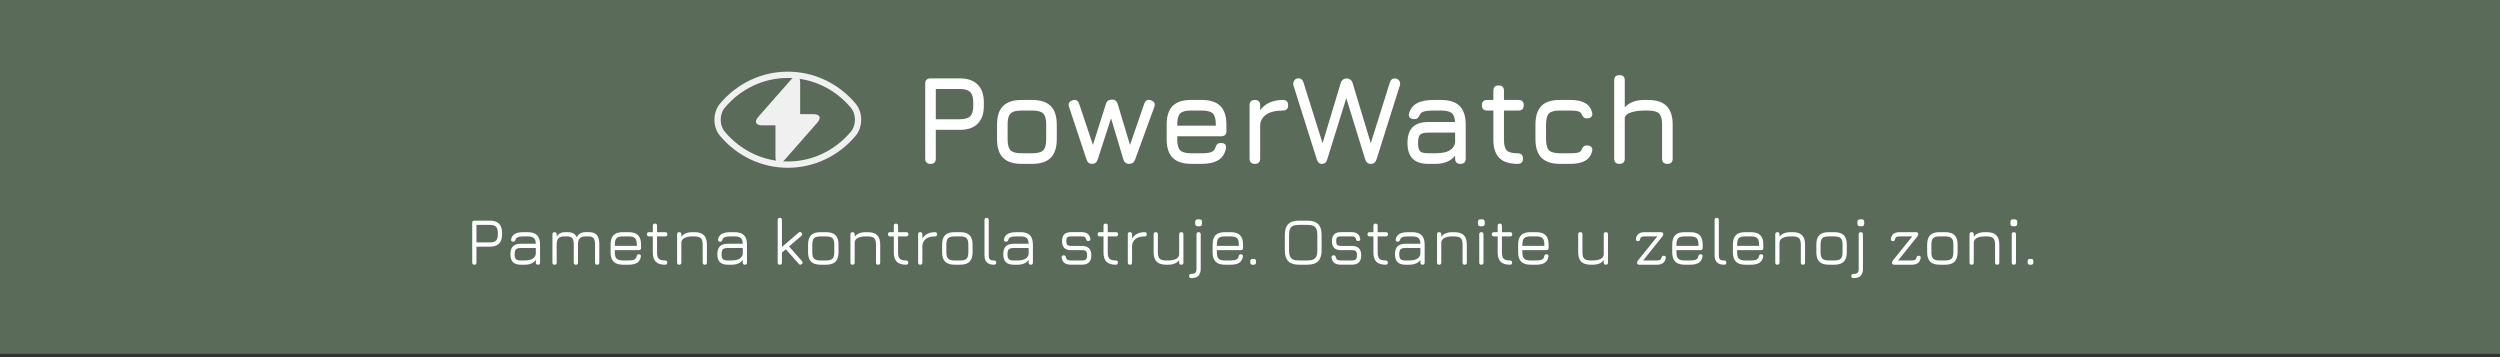 <svg width="595" height="85" viewBox="0 0 595 85" fill="none" xmlns="http://www.w3.org/2000/svg">
<rect x="0" y="0" width="595" height="85" fill="#333333" stroke="none"/>
<rect width="595" height="84.2" fill="#5A6B5A"/>
<path d="M221.461 39C220.621 39 220.201 38.58 220.201 37.74V19.92C220.201 19.08 220.621 18.66 221.461 18.66H228.481C230.311 18.66 231.711 19.15 232.681 20.13C233.661 21.1 234.151 22.5 234.151 24.33V25.23C234.151 27.06 233.661 28.465 232.681 29.445C231.711 30.415 230.311 30.9 228.481 30.9H222.721V37.74C222.721 38.58 222.301 39 221.461 39ZM222.721 28.38H228.481C229.621 28.38 230.431 28.14 230.911 27.66C231.391 27.18 231.631 26.37 231.631 25.23V24.33C231.631 23.2 231.391 22.395 230.911 21.915C230.431 21.425 229.621 21.18 228.481 21.18H222.721V28.38ZM243.174 39C241.184 39 239.704 38.52 238.734 37.56C237.774 36.6 237.294 35.13 237.294 33.15V29.67C237.294 27.66 237.774 26.18 238.734 25.23C239.704 24.27 241.184 23.79 243.174 23.79H245.634C247.634 23.79 249.114 24.27 250.074 25.23C251.034 26.19 251.514 27.67 251.514 29.67V33.12C251.514 35.11 251.034 36.59 250.074 37.56C249.114 38.52 247.634 39 245.634 39H243.174ZM239.814 33.15C239.814 34.44 240.049 35.32 240.519 35.79C240.989 36.25 241.874 36.48 243.174 36.48H245.634C246.944 36.48 247.829 36.245 248.289 35.775C248.759 35.305 248.994 34.42 248.994 33.12V29.67C248.994 28.36 248.759 27.475 248.289 27.015C247.829 26.545 246.944 26.31 245.634 26.31H243.174C242.304 26.31 241.624 26.41 241.134 26.61C240.654 26.8 240.314 27.14 240.114 27.63C239.914 28.11 239.814 28.79 239.814 29.67V33.15ZM259.921 39C259.261 39 258.821 38.66 258.601 37.98L254.431 25.44C254.171 24.68 254.441 24.16 255.241 23.88C256.031 23.61 256.561 23.88 256.831 24.69L260.221 34.785H260.026L263.221 24.69C263.441 24.03 263.921 23.7 264.661 23.7C265.361 23.7 265.811 24.05 266.011 24.75L268.996 34.68H268.876L272.341 24.66C272.631 23.85 273.171 23.59 273.961 23.88C274.751 24.16 275.001 24.7 274.711 25.5L270.151 37.98C269.901 38.66 269.431 39 268.741 39C268.031 39 267.571 38.65 267.361 37.95L264.271 27.63H264.601L261.241 37.98C261.141 38.31 260.976 38.565 260.746 38.745C260.516 38.915 260.241 39 259.921 39ZM280.185 32.43V33.15C280.185 34.44 280.42 35.32 280.89 35.79C281.36 36.25 282.245 36.48 283.545 36.48H286.005C287.025 36.48 287.78 36.385 288.27 36.195C288.76 36.005 289.085 35.67 289.245 35.19C289.355 34.81 289.505 34.52 289.695 34.32C289.895 34.12 290.195 34.02 290.595 34.02C291.015 34.02 291.335 34.13 291.555 34.35C291.775 34.57 291.845 34.89 291.765 35.31C291.545 36.55 290.955 37.475 289.995 38.085C289.035 38.695 287.705 39 286.005 39H283.545C281.555 39 280.075 38.52 279.105 37.56C278.145 36.6 277.665 35.13 277.665 33.15V29.67C277.665 27.64 278.145 26.15 279.105 25.2C280.075 24.24 281.555 23.77 283.545 23.79H286.005C288.005 23.79 289.485 24.27 290.445 25.23C291.405 26.18 291.885 27.66 291.885 29.67V31.17C291.885 32.01 291.465 32.43 290.625 32.43H280.185ZM283.545 26.31C282.245 26.29 281.36 26.515 280.89 26.985C280.42 27.455 280.185 28.35 280.185 29.67V29.91H289.365V29.67C289.365 28.36 289.13 27.475 288.66 27.015C288.2 26.545 287.315 26.31 286.005 26.31H283.545ZM298.658 39C297.818 39 297.398 38.58 297.398 37.74V25.05C297.398 24.21 297.818 23.79 298.658 23.79C299.498 23.79 299.918 24.21 299.918 25.05V26.22C300.508 25.42 301.258 24.815 302.168 24.405C303.088 23.995 304.138 23.79 305.318 23.79C306.158 23.79 306.578 24.21 306.578 25.05C306.578 25.89 306.158 26.31 305.318 26.31C303.588 26.31 302.268 26.63 301.358 27.27C300.448 27.91 299.968 28.755 299.918 29.805V37.74C299.918 38.58 299.498 39 298.658 39ZM314.566 39C314.016 39 313.626 38.64 313.396 37.92L307.846 20.34C307.726 19.96 307.781 19.58 308.011 19.2C308.251 18.82 308.596 18.63 309.046 18.63C309.286 18.63 309.516 18.71 309.736 18.87C309.956 19.02 310.116 19.26 310.216 19.59L315.106 35.16H314.446L319.096 19.74C319.206 19.38 319.391 19.11 319.651 18.93C319.921 18.75 320.196 18.66 320.476 18.66C320.776 18.66 321.066 18.75 321.346 18.93C321.626 19.11 321.816 19.38 321.916 19.74L326.566 35.16H325.906L330.796 19.59C330.906 19.26 331.061 19.025 331.261 18.885C331.471 18.735 331.696 18.66 331.936 18.66C332.376 18.66 332.726 18.83 332.986 19.17C333.246 19.51 333.306 19.9 333.166 20.34L327.616 37.92C327.376 38.64 326.936 39 326.296 39H326.236C325.566 39 325.126 38.64 324.916 37.92L320.086 22.29H320.746L315.886 37.92C315.786 38.28 315.636 38.55 315.436 38.73C315.246 38.91 314.956 39 314.566 39ZM339.959 39C338.279 39 337.029 38.59 336.209 37.77C335.389 36.95 334.979 35.7 334.979 34.02C334.979 32.34 335.384 31.09 336.194 30.27C337.014 29.45 338.269 29.04 339.959 29.04H346.304C346.244 27.99 345.969 27.275 345.479 26.895C344.989 26.505 344.149 26.31 342.959 26.31H341.219C340.219 26.31 339.474 26.38 338.984 26.52C338.494 26.65 338.149 26.89 337.949 27.24C337.769 27.66 337.584 27.95 337.394 28.11C337.204 28.27 336.919 28.35 336.539 28.35C336.119 28.35 335.789 28.235 335.549 28.005C335.309 27.765 335.239 27.45 335.339 27.06C335.639 25.93 336.264 25.105 337.214 24.585C338.174 24.055 339.509 23.79 341.219 23.79H342.959C344.959 23.79 346.439 24.27 347.399 25.23C348.359 26.19 348.839 27.67 348.839 29.67V37.74C348.839 38.58 348.419 39 347.579 39C346.739 39 346.319 38.58 346.319 37.74V37.065C345.249 38.355 343.689 39 341.639 39H339.959ZM339.959 36.48H341.639C342.379 36.48 343.074 36.415 343.724 36.285C344.374 36.145 344.929 35.895 345.389 35.535C345.859 35.175 346.169 34.66 346.319 33.99V31.56H339.959C338.969 31.56 338.309 31.725 337.979 32.055C337.659 32.385 337.499 33.04 337.499 34.02C337.499 35.01 337.659 35.67 337.979 36C338.309 36.32 338.969 36.48 339.959 36.48ZM361.211 39C359.231 39 357.771 38.53 356.831 37.59C355.891 36.65 355.421 35.2 355.421 33.24V26.31H353.951C353.111 26.31 352.691 25.89 352.691 25.05C352.691 24.21 353.111 23.79 353.951 23.79H355.421V21.6C355.421 20.76 355.841 20.34 356.681 20.34C357.521 20.34 357.941 20.76 357.941 21.6V23.79H361.391C362.231 23.79 362.651 24.21 362.651 25.05C362.651 25.89 362.231 26.31 361.391 26.31H357.941V33.24C357.941 34.51 358.171 35.37 358.631 35.82C359.091 36.26 359.951 36.48 361.211 36.48C361.601 36.48 361.906 36.58 362.126 36.78C362.356 36.98 362.471 37.3 362.471 37.74C362.471 38.58 362.051 39 361.211 39ZM371.318 39C369.328 39 367.848 38.52 366.878 37.56C365.918 36.59 365.438 35.11 365.438 33.12V29.64C365.438 27.64 365.913 26.16 366.863 25.2C367.823 24.24 369.308 23.77 371.318 23.79H373.778C375.268 23.79 376.438 24.04 377.288 24.54C378.148 25.04 378.698 25.81 378.938 26.85C379.028 27.27 378.953 27.595 378.713 27.825C378.483 28.055 378.148 28.17 377.708 28.17C377.318 28.17 377.033 28.07 376.853 27.87C376.673 27.67 376.508 27.39 376.358 27.03C376.208 26.76 375.933 26.575 375.533 26.475C375.133 26.365 374.548 26.31 373.778 26.31H371.318C370.028 26.29 369.143 26.515 368.663 26.985C368.193 27.445 367.958 28.33 367.958 29.64V33.12C367.958 34.42 368.193 35.305 368.663 35.775C369.143 36.245 370.028 36.48 371.318 36.48H373.778C374.548 36.48 375.133 36.43 375.533 36.33C375.933 36.22 376.208 36.03 376.358 35.76C376.508 35.38 376.673 35.095 376.853 34.905C377.043 34.715 377.338 34.62 377.738 34.62C378.158 34.62 378.483 34.735 378.713 34.965C378.953 35.195 379.028 35.52 378.938 35.94C378.698 36.97 378.148 37.74 377.288 38.25C376.438 38.75 375.268 39 373.778 39H371.318ZM385.436 39C384.596 39 384.176 38.58 384.176 37.74V19.14C384.176 18.3 384.596 17.88 385.436 17.88C386.276 17.88 386.696 18.3 386.696 19.14V25.545C387.756 24.375 389.316 23.79 391.376 23.79H392.216C394.216 23.79 395.696 24.27 396.656 25.23C397.616 26.19 398.096 27.67 398.096 29.67V37.74C398.096 38.58 397.676 39 396.836 39C395.996 39 395.576 38.58 395.576 37.74V29.67C395.576 28.36 395.336 27.475 394.856 27.015C394.386 26.545 393.506 26.31 392.216 26.31H391.376C390.176 26.31 389.131 26.45 388.241 26.73C387.351 27 386.836 27.43 386.696 28.02V37.74C386.696 38.58 386.276 39 385.436 39Z" fill="white"/>
<path d="M187.5 39.182C193.53 39.182 199.151 36.495 203.063 31.845C204.6 30.024 204.6 26.963 203.063 25.142C199.151 20.492 193.53 17.805 187.5 17.805C181.47 17.805 175.849 20.492 171.937 25.142C170.4 26.963 170.4 30.024 171.937 31.845C175.849 36.495 181.47 39.182 187.5 39.182Z" stroke="#F0F0F0" stroke-width="1.5" stroke-linecap="round" stroke-linejoin="round"/>
<path d="M193.656 27.167H190.437V19.667C190.437 17.917 189.49 17.562 188.333 18.875L187.5 19.823L180.448 27.844C179.479 28.938 179.885 29.833 181.344 29.833H184.562V37.333C184.562 39.083 185.51 39.438 186.667 38.125L187.5 37.177L194.552 29.156C195.521 28.062 195.115 27.167 193.656 27.167Z" fill="#F0F0F0"/>
<path d="M112.892 63C112.556 63 112.388 62.832 112.388 62.496V53.016C112.388 52.68 112.556 52.512 112.892 52.512H116.636C117.569 52.512 118.279 52.755 118.764 53.24C119.249 53.725 119.492 54.435 119.492 55.368V55.848C119.492 56.776 119.249 57.485 118.764 57.976C118.279 58.461 117.569 58.704 116.636 58.704H113.396V62.496C113.396 62.832 113.228 63 112.892 63ZM113.396 57.696H116.636C117.292 57.696 117.764 57.552 118.052 57.264C118.34 56.971 118.484 56.499 118.484 55.848V55.368C118.484 54.717 118.34 54.248 118.052 53.96C117.764 53.667 117.292 53.52 116.636 53.52H113.396V57.696ZM123.966 63C123.118 63 122.491 62.797 122.086 62.392C121.681 61.987 121.478 61.36 121.478 60.512C121.478 59.659 121.681 59.029 122.086 58.624C122.491 58.219 123.118 58.016 123.966 58.016H127.526C127.505 57.36 127.347 56.904 127.054 56.648C126.766 56.392 126.27 56.264 125.566 56.264H124.638C124.009 56.264 123.545 56.325 123.246 56.448C122.953 56.565 122.763 56.771 122.678 57.064C122.625 57.224 122.558 57.341 122.478 57.416C122.403 57.485 122.289 57.52 122.134 57.52C121.969 57.52 121.838 57.475 121.742 57.384C121.651 57.288 121.619 57.16 121.646 57C121.747 56.392 122.043 55.949 122.534 55.672C123.025 55.395 123.726 55.256 124.638 55.256H125.566C126.59 55.256 127.339 55.496 127.814 55.976C128.294 56.451 128.534 57.2 128.534 58.224V62.496C128.534 62.832 128.366 63 128.03 63C127.694 63 127.526 62.832 127.526 62.496V61.84C126.998 62.613 126.11 63 124.862 63H123.966ZM123.966 61.992H124.862C125.342 61.992 125.769 61.941 126.142 61.84C126.521 61.739 126.83 61.571 127.07 61.336C127.315 61.101 127.467 60.784 127.526 60.384V59.024H123.966C123.395 59.024 123.006 59.128 122.798 59.336C122.59 59.544 122.486 59.936 122.486 60.512C122.486 61.083 122.59 61.472 122.798 61.68C123.006 61.888 123.395 61.992 123.966 61.992ZM140.09 55.248C141.002 55.248 141.652 55.472 142.042 55.92C142.436 56.368 142.634 57.112 142.634 58.152V62.504C142.634 62.84 142.466 63.008 142.13 63.008C141.794 63.008 141.626 62.84 141.626 62.504V58.152C141.626 57.48 141.506 56.997 141.266 56.704C141.031 56.405 140.639 56.256 140.09 56.256H139.426C138.759 56.256 138.282 56.405 137.994 56.704C137.706 56.997 137.562 57.48 137.562 58.152V62.504C137.562 62.84 137.394 63.008 137.058 63.008C136.722 63.008 136.554 62.84 136.554 62.504V58.152C136.554 57.48 136.434 56.997 136.194 56.704C135.959 56.405 135.567 56.256 135.018 56.256H134.354C133.687 56.256 133.21 56.405 132.922 56.704C132.634 56.997 132.49 57.48 132.49 58.152V62.504C132.49 62.84 132.322 63.008 131.986 63.008C131.65 63.008 131.482 62.84 131.482 62.504V55.76C131.482 55.424 131.65 55.256 131.986 55.256C132.322 55.256 132.49 55.424 132.49 55.76V56.296C132.74 55.923 133.028 55.656 133.354 55.496C133.684 55.331 134.092 55.248 134.578 55.248H135.018C135.61 55.248 136.082 55.344 136.434 55.536C136.791 55.723 137.068 56.032 137.266 56.464C137.511 56.027 137.802 55.715 138.138 55.528C138.474 55.341 138.903 55.248 139.426 55.248H140.09ZM146.327 59.528V60.048C146.327 60.779 146.468 61.285 146.751 61.568C147.039 61.851 147.551 61.992 148.287 61.992H149.599C150.234 61.992 150.695 61.917 150.983 61.768C151.276 61.619 151.455 61.36 151.519 60.992C151.556 60.832 151.615 60.712 151.695 60.632C151.775 60.552 151.895 60.512 152.055 60.512C152.22 60.512 152.346 60.557 152.431 60.648C152.522 60.733 152.554 60.861 152.527 61.032C152.442 61.699 152.156 62.195 151.671 62.52C151.191 62.84 150.5 63 149.599 63H148.287C147.268 63 146.519 62.76 146.039 62.28C145.559 61.8 145.319 61.056 145.319 60.048V58.224C145.319 57.189 145.559 56.435 146.039 55.96C146.519 55.48 147.268 55.245 148.287 55.256H149.599C150.623 55.256 151.372 55.496 151.847 55.976C152.327 56.451 152.567 57.2 152.567 58.224V59.024C152.567 59.36 152.399 59.528 152.063 59.528H146.327ZM148.287 56.264C147.551 56.253 147.039 56.389 146.751 56.672C146.468 56.955 146.327 57.472 146.327 58.224V58.52H151.559V58.224C151.559 57.483 151.418 56.971 151.135 56.688C150.852 56.405 150.34 56.264 149.599 56.264H148.287ZM158.291 63C157.283 63 156.544 62.765 156.075 62.296C155.606 61.827 155.371 61.093 155.371 60.096V56.264H154.475C154.139 56.264 153.971 56.096 153.971 55.76C153.971 55.424 154.139 55.256 154.475 55.256H155.371V53.72C155.371 53.384 155.539 53.216 155.875 53.216C156.211 53.216 156.379 53.384 156.379 53.72V55.256H158.331C158.667 55.256 158.835 55.424 158.835 55.76C158.835 56.096 158.667 56.264 158.331 56.264H156.379V60.096C156.379 60.816 156.518 61.312 156.795 61.584C157.072 61.856 157.571 61.992 158.291 61.992C158.467 61.992 158.595 62.035 158.675 62.12C158.76 62.2 158.803 62.325 158.803 62.496C158.803 62.832 158.632 63 158.291 63ZM161.658 63C161.322 63 161.154 62.832 161.154 62.496V55.76C161.154 55.424 161.322 55.256 161.658 55.256C161.994 55.256 162.162 55.424 162.162 55.76V56.352C162.69 55.621 163.578 55.256 164.826 55.256H165.274C166.298 55.256 167.047 55.496 167.522 55.976C168.002 56.451 168.242 57.2 168.242 58.224V62.496C168.242 62.832 168.074 63 167.738 63C167.402 63 167.234 62.832 167.234 62.496V58.224C167.234 57.483 167.09 56.971 166.802 56.688C166.519 56.405 166.01 56.264 165.274 56.264H164.826C164.063 56.264 163.444 56.376 162.97 56.6C162.495 56.824 162.226 57.173 162.162 57.648V62.496C162.162 62.832 161.994 63 161.658 63ZM173.216 63C172.368 63 171.741 62.797 171.336 62.392C170.931 61.987 170.728 61.36 170.728 60.512C170.728 59.659 170.931 59.029 171.336 58.624C171.741 58.219 172.368 58.016 173.216 58.016H176.776C176.755 57.36 176.597 56.904 176.304 56.648C176.016 56.392 175.52 56.264 174.816 56.264H173.888C173.259 56.264 172.795 56.325 172.496 56.448C172.203 56.565 172.013 56.771 171.928 57.064C171.875 57.224 171.808 57.341 171.728 57.416C171.653 57.485 171.539 57.52 171.384 57.52C171.219 57.52 171.088 57.475 170.992 57.384C170.901 57.288 170.869 57.16 170.896 57C170.997 56.392 171.293 55.949 171.784 55.672C172.275 55.395 172.976 55.256 173.888 55.256H174.816C175.84 55.256 176.589 55.496 177.064 55.976C177.544 56.451 177.784 57.2 177.784 58.224V62.496C177.784 62.832 177.616 63 177.28 63C176.944 63 176.776 62.832 176.776 62.496V61.84C176.248 62.613 175.36 63 174.112 63H173.216ZM173.216 61.992H174.112C174.592 61.992 175.019 61.941 175.392 61.84C175.771 61.739 176.08 61.571 176.32 61.336C176.565 61.101 176.717 60.784 176.776 60.384V59.024H173.216C172.645 59.024 172.256 59.128 172.048 59.336C171.84 59.544 171.736 59.936 171.736 60.512C171.736 61.083 171.84 61.472 172.048 61.68C172.256 61.888 172.645 61.992 173.216 61.992ZM185.595 63C185.259 63 185.091 62.832 185.091 62.496V52.352C185.091 52.016 185.259 51.848 185.595 51.848C185.931 51.848 186.099 52.016 186.099 52.352V58.784L190.075 55.368C190.326 55.149 190.56 55.165 190.779 55.416C191.003 55.667 190.987 55.904 190.731 56.128L187.795 58.656L190.859 62.136C191.083 62.392 191.07 62.629 190.819 62.848C190.568 63.067 190.331 63.051 190.107 62.8L187.027 59.32L186.099 60.112V62.496C186.099 62.832 185.931 63 185.595 63ZM195.287 63C194.268 63 193.519 62.76 193.039 62.28C192.559 61.8 192.319 61.056 192.319 60.048V58.224C192.319 57.195 192.559 56.443 193.039 55.968C193.519 55.488 194.268 55.251 195.287 55.256H196.599C197.623 55.256 198.372 55.496 198.847 55.976C199.327 56.451 199.567 57.2 199.567 58.224V60.032C199.567 61.051 199.327 61.8 198.847 62.28C198.372 62.76 197.623 63 196.599 63H195.287ZM193.327 60.048C193.327 60.779 193.468 61.285 193.751 61.568C194.039 61.851 194.551 61.992 195.287 61.992H196.599C197.34 61.992 197.852 61.851 198.135 61.568C198.418 61.28 198.559 60.768 198.559 60.032V58.224C198.559 57.483 198.418 56.971 198.135 56.688C197.852 56.405 197.34 56.264 196.599 56.264H195.287C194.796 56.259 194.407 56.317 194.119 56.44C193.836 56.557 193.634 56.76 193.511 57.048C193.388 57.331 193.327 57.723 193.327 58.224V60.048ZM202.908 63C202.572 63 202.404 62.832 202.404 62.496V55.76C202.404 55.424 202.572 55.256 202.908 55.256C203.244 55.256 203.412 55.424 203.412 55.76V56.352C203.94 55.621 204.828 55.256 206.076 55.256H206.524C207.548 55.256 208.297 55.496 208.772 55.976C209.252 56.451 209.492 57.2 209.492 58.224V62.496C209.492 62.832 209.324 63 208.988 63C208.652 63 208.484 62.832 208.484 62.496V58.224C208.484 57.483 208.34 56.971 208.052 56.688C207.769 56.405 207.26 56.264 206.524 56.264H206.076C205.313 56.264 204.694 56.376 204.22 56.6C203.745 56.824 203.476 57.173 203.412 57.648V62.496C203.412 62.832 203.244 63 202.908 63ZM215.65 63C214.642 63 213.904 62.765 213.434 62.296C212.965 61.827 212.73 61.093 212.73 60.096V56.264H211.834C211.498 56.264 211.33 56.096 211.33 55.76C211.33 55.424 211.498 55.256 211.834 55.256H212.73V53.72C212.73 53.384 212.898 53.216 213.234 53.216C213.57 53.216 213.738 53.384 213.738 53.72V55.256H215.69C216.026 55.256 216.194 55.424 216.194 55.76C216.194 56.096 216.026 56.264 215.69 56.264H213.738V60.096C213.738 60.816 213.877 61.312 214.154 61.584C214.432 61.856 214.93 61.992 215.65 61.992C215.826 61.992 215.954 62.035 216.034 62.12C216.12 62.2 216.162 62.325 216.162 62.496C216.162 62.832 215.992 63 215.65 63ZM219.017 63C218.681 63 218.513 62.832 218.513 62.496V55.76C218.513 55.424 218.681 55.256 219.017 55.256C219.353 55.256 219.521 55.424 219.521 55.76V56.784C219.814 56.288 220.217 55.909 220.729 55.648C221.241 55.387 221.841 55.256 222.529 55.256C222.865 55.256 223.033 55.424 223.033 55.76C223.033 56.096 222.865 56.264 222.529 56.264C221.59 56.264 220.865 56.464 220.353 56.864C219.846 57.264 219.569 57.821 219.521 58.536V62.496C219.521 62.832 219.353 63 219.017 63ZM227.193 63C226.175 63 225.425 62.76 224.945 62.28C224.465 61.8 224.225 61.056 224.225 60.048V58.224C224.225 57.195 224.465 56.443 224.945 55.968C225.425 55.488 226.175 55.251 227.193 55.256H228.505C229.529 55.256 230.279 55.496 230.753 55.976C231.233 56.451 231.473 57.2 231.473 58.224V60.032C231.473 61.051 231.233 61.8 230.753 62.28C230.279 62.76 229.529 63 228.505 63H227.193ZM225.233 60.048C225.233 60.779 225.375 61.285 225.657 61.568C225.945 61.851 226.457 61.992 227.193 61.992H228.505C229.247 61.992 229.759 61.851 230.041 61.568C230.324 61.28 230.465 60.768 230.465 60.032V58.224C230.465 57.483 230.324 56.971 230.041 56.688C229.759 56.405 229.247 56.264 228.505 56.264H227.193C226.703 56.259 226.313 56.317 226.025 56.44C225.743 56.557 225.54 56.76 225.417 57.048C225.295 57.331 225.233 57.723 225.233 58.224V60.048ZM236.582 63C235.808 63 235.235 62.816 234.862 62.448C234.494 62.075 234.31 61.504 234.31 60.736V52.352C234.31 52.016 234.478 51.848 234.814 51.848C235.15 51.848 235.318 52.016 235.318 52.352V60.736C235.318 61.221 235.406 61.552 235.582 61.728C235.758 61.904 236.088 61.992 236.574 61.992C236.92 61.992 237.094 62.16 237.094 62.496C237.104 62.832 236.934 63 236.582 63ZM241.263 63C240.415 63 239.788 62.797 239.383 62.392C238.977 61.987 238.775 61.36 238.775 60.512C238.775 59.659 238.977 59.029 239.383 58.624C239.788 58.219 240.415 58.016 241.263 58.016H244.823C244.801 57.36 244.644 56.904 244.351 56.648C244.063 56.392 243.567 56.264 242.863 56.264H241.935C241.305 56.264 240.841 56.325 240.543 56.448C240.249 56.565 240.06 56.771 239.975 57.064C239.921 57.224 239.855 57.341 239.775 57.416C239.7 57.485 239.585 57.52 239.431 57.52C239.265 57.52 239.135 57.475 239.039 57.384C238.948 57.288 238.916 57.16 238.943 57C239.044 56.392 239.34 55.949 239.831 55.672C240.321 55.395 241.023 55.256 241.935 55.256H242.863C243.887 55.256 244.636 55.496 245.111 55.976C245.591 56.451 245.831 57.2 245.831 58.224V62.496C245.831 62.832 245.663 63 245.327 63C244.991 63 244.823 62.832 244.823 62.496V61.84C244.295 62.613 243.407 63 242.159 63H241.263ZM241.263 61.992H242.159C242.639 61.992 243.065 61.941 243.439 61.84C243.817 61.739 244.127 61.571 244.367 61.336C244.612 61.101 244.764 60.784 244.823 60.384V59.024H241.263C240.692 59.024 240.303 59.128 240.095 59.336C239.887 59.544 239.783 59.936 239.783 60.512C239.783 61.083 239.887 61.472 240.095 61.68C240.303 61.888 240.692 61.992 241.263 61.992ZM254.874 62.992C254.213 62.992 253.701 62.853 253.338 62.576C252.975 62.293 252.751 61.867 252.666 61.296C252.645 61.125 252.679 60.995 252.77 60.904C252.866 60.808 252.997 60.76 253.162 60.76C253.327 60.76 253.447 60.803 253.522 60.888C253.602 60.968 253.658 61.091 253.69 61.256C253.743 61.528 253.861 61.717 254.042 61.824C254.223 61.931 254.501 61.984 254.874 61.984H257.498C257.973 61.984 258.295 61.899 258.466 61.728C258.637 61.557 258.722 61.235 258.722 60.76C258.722 60.285 258.637 59.963 258.466 59.792C258.295 59.621 257.973 59.536 257.498 59.536H254.914C254.194 59.536 253.655 59.36 253.298 59.008C252.946 58.656 252.77 58.12 252.77 57.4C252.77 56.664 252.946 56.123 253.298 55.776C253.65 55.424 254.189 55.248 254.914 55.248H257.418C258.645 55.248 259.338 55.779 259.498 56.84C259.53 57.005 259.498 57.136 259.402 57.232C259.311 57.323 259.181 57.368 259.01 57.368C258.85 57.368 258.73 57.328 258.65 57.248C258.575 57.163 258.519 57.043 258.482 56.888C258.434 56.648 258.33 56.483 258.17 56.392C258.01 56.301 257.759 56.256 257.418 56.256H254.914C254.471 56.256 254.17 56.333 254.01 56.488C253.855 56.643 253.778 56.947 253.778 57.4C253.778 57.832 253.858 58.128 254.018 58.288C254.178 58.448 254.477 58.528 254.914 58.528H257.498C258.255 58.528 258.815 58.712 259.178 59.08C259.546 59.443 259.73 60.003 259.73 60.76C259.73 61.517 259.546 62.08 259.178 62.448C258.815 62.811 258.255 62.992 257.498 62.992H254.874ZM265.557 63C264.549 63 263.81 62.765 263.341 62.296C262.871 61.827 262.637 61.093 262.637 60.096V56.264H261.741C261.405 56.264 261.237 56.096 261.237 55.76C261.237 55.424 261.405 55.256 261.741 55.256H262.637V53.72C262.637 53.384 262.805 53.216 263.141 53.216C263.477 53.216 263.645 53.384 263.645 53.72V55.256H265.597C265.933 55.256 266.101 55.424 266.101 55.76C266.101 56.096 265.933 56.264 265.597 56.264H263.645V60.096C263.645 60.816 263.783 61.312 264.061 61.584C264.338 61.856 264.837 61.992 265.557 61.992C265.733 61.992 265.861 62.035 265.941 62.12C266.026 62.2 266.069 62.325 266.069 62.496C266.069 62.832 265.898 63 265.557 63ZM268.923 63C268.587 63 268.419 62.832 268.419 62.496V55.76C268.419 55.424 268.587 55.256 268.923 55.256C269.259 55.256 269.427 55.424 269.427 55.76V56.784C269.721 56.288 270.123 55.909 270.635 55.648C271.147 55.387 271.747 55.256 272.435 55.256C272.771 55.256 272.939 55.424 272.939 55.76C272.939 56.096 272.771 56.264 272.435 56.264C271.497 56.264 270.771 56.464 270.259 56.864C269.753 57.264 269.475 57.821 269.427 58.536V62.496C269.427 62.832 269.259 63 268.923 63ZM281.148 55.256C281.484 55.256 281.652 55.424 281.652 55.76V62.496C281.652 62.832 281.484 63 281.148 63C280.812 63 280.644 62.832 280.644 62.496V61.896C280.121 62.632 279.233 63 277.98 63H277.532C276.513 63 275.764 62.76 275.284 62.28C274.804 61.8 274.564 61.051 274.564 60.032V55.76C274.564 55.424 274.732 55.256 275.068 55.256C275.404 55.256 275.572 55.424 275.572 55.76V60.032C275.572 60.768 275.713 61.28 275.996 61.568C276.284 61.851 276.796 61.992 277.532 61.992H277.98C278.743 61.992 279.361 61.88 279.836 61.656C280.316 61.427 280.585 61.077 280.644 60.608V55.76C280.644 55.424 280.812 55.256 281.148 55.256ZM285.083 53.848C284.667 53.848 284.459 53.637 284.459 53.216V52.816C284.459 52.405 284.667 52.2 285.083 52.2H285.475C285.875 52.2 286.075 52.405 286.075 52.816V53.216C286.075 53.637 285.875 53.848 285.475 53.848H285.083ZM283.507 66.2C283.347 66.2 283.222 66.155 283.131 66.064C283.04 65.979 282.995 65.856 282.995 65.696C282.995 65.531 283.043 65.405 283.139 65.32C283.23 65.235 283.352 65.192 283.507 65.192C283.992 65.192 284.323 65.101 284.499 64.92C284.675 64.744 284.763 64.416 284.763 63.936V55.76C284.763 55.424 284.931 55.256 285.267 55.256C285.603 55.256 285.771 55.424 285.771 55.76V63.936C285.771 64.704 285.587 65.272 285.219 65.64C284.851 66.013 284.28 66.2 283.507 66.2ZM289.608 59.528V60.048C289.608 60.779 289.75 61.285 290.032 61.568C290.32 61.851 290.832 61.992 291.568 61.992H292.88C293.515 61.992 293.976 61.917 294.264 61.768C294.558 61.619 294.736 61.36 294.8 60.992C294.838 60.832 294.896 60.712 294.976 60.632C295.056 60.552 295.176 60.512 295.336 60.512C295.502 60.512 295.627 60.557 295.712 60.648C295.803 60.733 295.835 60.861 295.808 61.032C295.723 61.699 295.438 62.195 294.952 62.52C294.472 62.84 293.782 63 292.88 63H291.568C290.55 63 289.8 62.76 289.32 62.28C288.84 61.8 288.6 61.056 288.6 60.048V58.224C288.6 57.189 288.84 56.435 289.32 55.96C289.8 55.48 290.55 55.245 291.568 55.256H292.88C293.904 55.256 294.654 55.496 295.128 55.976C295.608 56.451 295.848 57.2 295.848 58.224V59.024C295.848 59.36 295.68 59.528 295.344 59.528H289.608ZM291.568 56.264C290.832 56.253 290.32 56.389 290.032 56.672C289.75 56.955 289.608 57.472 289.608 58.224V58.52H294.84V58.224C294.84 57.483 294.699 56.971 294.416 56.688C294.134 56.405 293.622 56.264 292.88 56.264H291.568ZM298.088 63C297.741 63 297.568 62.824 297.568 62.472V62.136C297.568 61.795 297.741 61.624 298.088 61.624H298.416C298.752 61.624 298.92 61.795 298.92 62.136V62.472C298.92 62.824 298.752 63 298.416 63H298.088ZM309.204 63C308.025 63 307.161 62.725 306.612 62.176C306.062 61.627 305.788 60.763 305.788 59.584V55.92C305.788 54.731 306.062 53.864 306.612 53.32C307.166 52.771 308.028 52.501 309.196 52.512H311.124C312.308 52.512 313.172 52.787 313.716 53.336C314.265 53.88 314.54 54.744 314.54 55.928V59.584C314.54 60.763 314.265 61.627 313.716 62.176C313.172 62.725 312.308 63 311.124 63H309.204ZM309.204 61.992H311.124C311.726 61.992 312.201 61.917 312.548 61.768C312.9 61.613 313.15 61.36 313.3 61.008C313.454 60.656 313.532 60.181 313.532 59.584V55.928C313.532 55.331 313.454 54.856 313.3 54.504C313.15 54.152 312.9 53.901 312.548 53.752C312.201 53.597 311.726 53.52 311.124 53.52H309.196C308.598 53.515 308.124 53.587 307.772 53.736C307.425 53.885 307.174 54.136 307.02 54.488C306.87 54.84 306.796 55.317 306.796 55.92V59.584C306.796 60.181 306.87 60.656 307.02 61.008C307.174 61.36 307.428 61.613 307.78 61.768C308.132 61.917 308.606 61.992 309.204 61.992ZM319.108 62.992C318.447 62.992 317.935 62.853 317.572 62.576C317.21 62.293 316.986 61.867 316.9 61.296C316.879 61.125 316.914 60.995 317.004 60.904C317.1 60.808 317.231 60.76 317.396 60.76C317.562 60.76 317.682 60.803 317.756 60.888C317.836 60.968 317.892 61.091 317.924 61.256C317.978 61.528 318.095 61.717 318.276 61.824C318.458 61.931 318.735 61.984 319.108 61.984H321.732C322.207 61.984 322.53 61.899 322.7 61.728C322.871 61.557 322.956 61.235 322.956 60.76C322.956 60.285 322.871 59.963 322.7 59.792C322.53 59.621 322.207 59.536 321.732 59.536H319.148C318.428 59.536 317.89 59.36 317.532 59.008C317.18 58.656 317.004 58.12 317.004 57.4C317.004 56.664 317.18 56.123 317.532 55.776C317.884 55.424 318.423 55.248 319.148 55.248H321.652C322.879 55.248 323.572 55.779 323.732 56.84C323.764 57.005 323.732 57.136 323.636 57.232C323.546 57.323 323.415 57.368 323.244 57.368C323.084 57.368 322.964 57.328 322.884 57.248C322.81 57.163 322.754 57.043 322.716 56.888C322.668 56.648 322.564 56.483 322.404 56.392C322.244 56.301 321.994 56.256 321.652 56.256H319.148C318.706 56.256 318.404 56.333 318.244 56.488C318.09 56.643 318.012 56.947 318.012 57.4C318.012 57.832 318.092 58.128 318.252 58.288C318.412 58.448 318.711 58.528 319.148 58.528H321.732C322.49 58.528 323.05 58.712 323.412 59.08C323.78 59.443 323.964 60.003 323.964 60.76C323.964 61.517 323.78 62.08 323.412 62.448C323.05 62.811 322.49 62.992 321.732 62.992H319.108ZM329.791 63C328.783 63 328.044 62.765 327.575 62.296C327.106 61.827 326.871 61.093 326.871 60.096V56.264H325.975C325.639 56.264 325.471 56.096 325.471 55.76C325.471 55.424 325.639 55.256 325.975 55.256H326.871V53.72C326.871 53.384 327.039 53.216 327.375 53.216C327.711 53.216 327.879 53.384 327.879 53.72V55.256H329.831C330.167 55.256 330.335 55.424 330.335 55.76C330.335 56.096 330.167 56.264 329.831 56.264H327.879V60.096C327.879 60.816 328.018 61.312 328.295 61.584C328.572 61.856 329.071 61.992 329.791 61.992C329.967 61.992 330.095 62.035 330.175 62.12C330.26 62.2 330.303 62.325 330.303 62.496C330.303 62.832 330.132 63 329.791 63ZM334.497 63C333.649 63 333.023 62.797 332.617 62.392C332.212 61.987 332.009 61.36 332.009 60.512C332.009 59.659 332.212 59.029 332.617 58.624C333.023 58.219 333.649 58.016 334.497 58.016H338.057C338.036 57.36 337.879 56.904 337.585 56.648C337.297 56.392 336.801 56.264 336.097 56.264H335.169C334.54 56.264 334.076 56.325 333.777 56.448C333.484 56.565 333.295 56.771 333.209 57.064C333.156 57.224 333.089 57.341 333.009 57.416C332.935 57.485 332.82 57.52 332.665 57.52C332.5 57.52 332.369 57.475 332.273 57.384C332.183 57.288 332.151 57.16 332.177 57C332.279 56.392 332.575 55.949 333.065 55.672C333.556 55.395 334.257 55.256 335.169 55.256H336.097C337.121 55.256 337.871 55.496 338.345 55.976C338.825 56.451 339.065 57.2 339.065 58.224V62.496C339.065 62.832 338.897 63 338.561 63C338.225 63 338.057 62.832 338.057 62.496V61.84C337.529 62.613 336.641 63 335.393 63H334.497ZM334.497 61.992H335.393C335.873 61.992 336.3 61.941 336.673 61.84C337.052 61.739 337.361 61.571 337.601 61.336C337.847 61.101 337.999 60.784 338.057 60.384V59.024H334.497C333.927 59.024 333.537 59.128 333.329 59.336C333.121 59.544 333.017 59.936 333.017 60.512C333.017 61.083 333.121 61.472 333.329 61.68C333.537 61.888 333.927 61.992 334.497 61.992ZM342.517 63C342.181 63 342.013 62.832 342.013 62.496V55.76C342.013 55.424 342.181 55.256 342.517 55.256C342.853 55.256 343.021 55.424 343.021 55.76V56.352C343.549 55.621 344.437 55.256 345.685 55.256H346.133C347.157 55.256 347.906 55.496 348.381 55.976C348.861 56.451 349.101 57.2 349.101 58.224V62.496C349.101 62.832 348.933 63 348.597 63C348.261 63 348.093 62.832 348.093 62.496V58.224C348.093 57.483 347.949 56.971 347.661 56.688C347.378 56.405 346.869 56.264 346.133 56.264H345.685C344.922 56.264 344.304 56.376 343.829 56.6C343.354 56.824 343.085 57.173 343.021 57.648V62.496C343.021 62.832 342.853 63 342.517 63ZM352.372 53.848C351.956 53.848 351.748 53.637 351.748 53.216V52.816C351.748 52.405 351.956 52.2 352.372 52.2H352.764C353.164 52.2 353.364 52.405 353.364 52.816V53.216C353.364 53.637 353.164 53.848 352.764 53.848H352.372ZM352.564 63C352.228 63 352.06 62.832 352.06 62.496V55.76C352.06 55.424 352.228 55.256 352.564 55.256C352.9 55.256 353.068 55.424 353.068 55.76V62.496C353.068 62.832 352.9 63 352.564 63ZM359.369 63C358.361 63 357.623 62.765 357.153 62.296C356.684 61.827 356.449 61.093 356.449 60.096V56.264H355.553C355.217 56.264 355.049 56.096 355.049 55.76C355.049 55.424 355.217 55.256 355.553 55.256H356.449V53.72C356.449 53.384 356.617 53.216 356.953 53.216C357.289 53.216 357.457 53.384 357.457 53.72V55.256H359.409C359.745 55.256 359.913 55.424 359.913 55.76C359.913 56.096 359.745 56.264 359.409 56.264H357.457V60.096C357.457 60.816 357.596 61.312 357.873 61.584C358.151 61.856 358.649 61.992 359.369 61.992C359.545 61.992 359.673 62.035 359.753 62.12C359.839 62.2 359.881 62.325 359.881 62.496C359.881 62.832 359.711 63 359.369 63ZM362.327 59.528V60.048C362.327 60.779 362.468 61.285 362.751 61.568C363.039 61.851 363.551 61.992 364.287 61.992H365.599C366.234 61.992 366.695 61.917 366.983 61.768C367.276 61.619 367.455 61.36 367.519 60.992C367.556 60.832 367.615 60.712 367.695 60.632C367.775 60.552 367.895 60.512 368.055 60.512C368.22 60.512 368.346 60.557 368.431 60.648C368.522 60.733 368.554 60.861 368.527 61.032C368.442 61.699 368.156 62.195 367.671 62.52C367.191 62.84 366.5 63 365.599 63H364.287C363.268 63 362.519 62.76 362.039 62.28C361.559 61.8 361.319 61.056 361.319 60.048V58.224C361.319 57.189 361.559 56.435 362.039 55.96C362.519 55.48 363.268 55.245 364.287 55.256H365.599C366.623 55.256 367.372 55.496 367.847 55.976C368.327 56.451 368.567 57.2 368.567 58.224V59.024C368.567 59.36 368.399 59.528 368.063 59.528H362.327ZM364.287 56.264C363.551 56.253 363.039 56.389 362.751 56.672C362.468 56.955 362.327 57.472 362.327 58.224V58.52H367.559V58.224C367.559 57.483 367.418 56.971 367.135 56.688C366.852 56.405 366.34 56.264 365.599 56.264H364.287ZM382.195 55.256C382.531 55.256 382.699 55.424 382.699 55.76V62.496C382.699 62.832 382.531 63 382.195 63C381.859 63 381.691 62.832 381.691 62.496V61.896C381.168 62.632 380.28 63 379.027 63H378.579C377.56 63 376.811 62.76 376.331 62.28C375.851 61.8 375.611 61.051 375.611 60.032V55.76C375.611 55.424 375.779 55.256 376.115 55.256C376.451 55.256 376.619 55.424 376.619 55.76V60.032C376.619 60.768 376.76 61.28 377.043 61.568C377.331 61.851 377.843 61.992 378.579 61.992H379.027C379.79 61.992 380.408 61.88 380.883 61.656C381.363 61.427 381.632 61.077 381.691 60.608V55.76C381.691 55.424 381.859 55.256 382.195 55.256ZM390.129 63C389.793 63 389.625 62.832 389.625 62.496C389.625 62.336 389.697 62.165 389.841 61.984L394.641 56.032L394.865 56.264H391.441C391.095 56.264 390.839 56.309 390.673 56.4C390.513 56.485 390.407 56.653 390.353 56.904C390.327 57.064 390.273 57.187 390.193 57.272C390.119 57.352 390.001 57.392 389.841 57.392C389.671 57.392 389.54 57.347 389.449 57.256C389.359 57.16 389.324 57.029 389.345 56.864C389.425 56.315 389.636 55.909 389.977 55.648C390.324 55.387 390.812 55.256 391.441 55.256H395.361C395.697 55.256 395.865 55.424 395.865 55.76C395.865 55.931 395.793 56.107 395.649 56.288L390.929 62.16L390.673 61.984L394.353 61.992C394.684 61.992 394.935 61.944 395.105 61.848C395.276 61.747 395.385 61.579 395.433 61.344C395.481 61.184 395.54 61.064 395.609 60.984C395.684 60.904 395.801 60.864 395.961 60.864C396.137 60.864 396.271 60.909 396.361 61C396.452 61.091 396.481 61.221 396.449 61.392C396.279 62.464 395.58 63 394.353 63H390.129ZM398.999 59.528V60.048C398.999 60.779 399.14 61.285 399.423 61.568C399.711 61.851 400.223 61.992 400.959 61.992H402.271C402.906 61.992 403.367 61.917 403.655 61.768C403.948 61.619 404.127 61.36 404.191 60.992C404.228 60.832 404.287 60.712 404.367 60.632C404.447 60.552 404.567 60.512 404.727 60.512C404.892 60.512 405.018 60.557 405.103 60.648C405.194 60.733 405.226 60.861 405.199 61.032C405.114 61.699 404.828 62.195 404.343 62.52C403.863 62.84 403.172 63 402.271 63H400.959C399.94 63 399.191 62.76 398.711 62.28C398.231 61.8 397.991 61.056 397.991 60.048V58.224C397.991 57.189 398.231 56.435 398.711 55.96C399.191 55.48 399.94 55.245 400.959 55.256H402.271C403.295 55.256 404.044 55.496 404.519 55.976C404.999 56.451 405.239 57.2 405.239 58.224V59.024C405.239 59.36 405.071 59.528 404.735 59.528H398.999ZM400.959 56.264C400.223 56.253 399.711 56.389 399.423 56.672C399.14 56.955 398.999 57.472 398.999 58.224V58.52H404.231V58.224C404.231 57.483 404.09 56.971 403.807 56.688C403.524 56.405 403.012 56.264 402.271 56.264H400.959ZM410.347 63C409.574 63 409.001 62.816 408.627 62.448C408.259 62.075 408.075 61.504 408.075 60.736V52.352C408.075 52.016 408.243 51.848 408.579 51.848C408.915 51.848 409.083 52.016 409.083 52.352V60.736C409.083 61.221 409.171 61.552 409.347 61.728C409.523 61.904 409.854 61.992 410.339 61.992C410.686 61.992 410.859 62.16 410.859 62.496C410.87 62.832 410.699 63 410.347 63ZM413.436 59.528V60.048C413.436 60.779 413.578 61.285 413.86 61.568C414.148 61.851 414.66 61.992 415.396 61.992H416.708C417.343 61.992 417.804 61.917 418.092 61.768C418.386 61.619 418.564 61.36 418.628 60.992C418.666 60.832 418.724 60.712 418.804 60.632C418.884 60.552 419.004 60.512 419.164 60.512C419.33 60.512 419.455 60.557 419.54 60.648C419.631 60.733 419.663 60.861 419.636 61.032C419.551 61.699 419.266 62.195 418.78 62.52C418.3 62.84 417.61 63 416.708 63H415.396C414.378 63 413.628 62.76 413.148 62.28C412.668 61.8 412.428 61.056 412.428 60.048V58.224C412.428 57.189 412.668 56.435 413.148 55.96C413.628 55.48 414.378 55.245 415.396 55.256H416.708C417.732 55.256 418.482 55.496 418.956 55.976C419.436 56.451 419.676 57.2 419.676 58.224V59.024C419.676 59.36 419.508 59.528 419.172 59.528H413.436ZM415.396 56.264C414.66 56.253 414.148 56.389 413.86 56.672C413.578 56.955 413.436 57.472 413.436 58.224V58.52H418.668V58.224C418.668 57.483 418.527 56.971 418.244 56.688C417.962 56.405 417.45 56.264 416.708 56.264H415.396ZM423.017 63C422.681 63 422.513 62.832 422.513 62.496V55.76C422.513 55.424 422.681 55.256 423.017 55.256C423.353 55.256 423.521 55.424 423.521 55.76V56.352C424.049 55.621 424.937 55.256 426.185 55.256H426.633C427.657 55.256 428.406 55.496 428.881 55.976C429.361 56.451 429.601 57.2 429.601 58.224V62.496C429.601 62.832 429.433 63 429.097 63C428.761 63 428.593 62.832 428.593 62.496V58.224C428.593 57.483 428.449 56.971 428.161 56.688C427.878 56.405 427.369 56.264 426.633 56.264H426.185C425.422 56.264 424.804 56.376 424.329 56.6C423.854 56.824 423.585 57.173 423.521 57.648V62.496C423.521 62.832 423.353 63 423.017 63ZM435.256 63C434.237 63 433.488 62.76 433.008 62.28C432.528 61.8 432.288 61.056 432.288 60.048V58.224C432.288 57.195 432.528 56.443 433.008 55.968C433.488 55.488 434.237 55.251 435.256 55.256H436.568C437.592 55.256 438.341 55.496 438.816 55.976C439.296 56.451 439.536 57.2 439.536 58.224V60.032C439.536 61.051 439.296 61.8 438.816 62.28C438.341 62.76 437.592 63 436.568 63H435.256ZM433.296 60.048C433.296 60.779 433.437 61.285 433.72 61.568C434.008 61.851 434.52 61.992 435.256 61.992H436.568C437.309 61.992 437.821 61.851 438.104 61.568C438.386 61.28 438.528 60.768 438.528 60.032V58.224C438.528 57.483 438.386 56.971 438.104 56.688C437.821 56.405 437.309 56.264 436.568 56.264H435.256C434.765 56.259 434.376 56.317 434.088 56.44C433.805 56.557 433.602 56.76 433.48 57.048C433.357 57.331 433.296 57.723 433.296 58.224V60.048ZM442.692 53.848C442.276 53.848 442.068 53.637 442.068 53.216V52.816C442.068 52.405 442.276 52.2 442.692 52.2H443.084C443.484 52.2 443.684 52.405 443.684 52.816V53.216C443.684 53.637 443.484 53.848 443.084 53.848H442.692ZM441.116 66.2C440.956 66.2 440.831 66.155 440.74 66.064C440.65 65.979 440.604 65.856 440.604 65.696C440.604 65.531 440.652 65.405 440.748 65.32C440.839 65.235 440.962 65.192 441.116 65.192C441.602 65.192 441.932 65.101 442.108 64.92C442.284 64.744 442.372 64.416 442.372 63.936V55.76C442.372 55.424 442.54 55.256 442.876 55.256C443.212 55.256 443.38 55.424 443.38 55.76V63.936C443.38 64.704 443.196 65.272 442.828 65.64C442.46 66.013 441.89 66.2 441.116 66.2ZM450.801 63C450.465 63 450.297 62.832 450.297 62.496C450.297 62.336 450.369 62.165 450.513 61.984L455.313 56.032L455.537 56.264H452.113C451.766 56.264 451.51 56.309 451.345 56.4C451.185 56.485 451.078 56.653 451.025 56.904C450.998 57.064 450.945 57.187 450.865 57.272C450.79 57.352 450.673 57.392 450.513 57.392C450.342 57.392 450.212 57.347 450.121 57.256C450.03 57.16 449.996 57.029 450.017 56.864C450.097 56.315 450.308 55.909 450.649 55.648C450.996 55.387 451.484 55.256 452.113 55.256H456.033C456.369 55.256 456.537 55.424 456.537 55.76C456.537 55.931 456.465 56.107 456.321 56.288L451.601 62.16L451.345 61.984L455.025 61.992C455.356 61.992 455.606 61.944 455.777 61.848C455.948 61.747 456.057 61.579 456.105 61.344C456.153 61.184 456.212 61.064 456.281 60.984C456.356 60.904 456.473 60.864 456.633 60.864C456.809 60.864 456.942 60.909 457.033 61C457.124 61.091 457.153 61.221 457.121 61.392C456.95 62.464 456.252 63 455.025 63H450.801ZM461.631 63C460.612 63 459.863 62.76 459.383 62.28C458.903 61.8 458.663 61.056 458.663 60.048V58.224C458.663 57.195 458.903 56.443 459.383 55.968C459.863 55.488 460.612 55.251 461.631 55.256H462.943C463.967 55.256 464.716 55.496 465.191 55.976C465.671 56.451 465.911 57.2 465.911 58.224V60.032C465.911 61.051 465.671 61.8 465.191 62.28C464.716 62.76 463.967 63 462.943 63H461.631ZM459.671 60.048C459.671 60.779 459.812 61.285 460.095 61.568C460.383 61.851 460.895 61.992 461.631 61.992H462.943C463.684 61.992 464.196 61.851 464.479 61.568C464.761 61.28 464.903 60.768 464.903 60.032V58.224C464.903 57.483 464.761 56.971 464.479 56.688C464.196 56.405 463.684 56.264 462.943 56.264H461.631C461.14 56.259 460.751 56.317 460.463 56.44C460.18 56.557 459.977 56.76 459.855 57.048C459.732 57.331 459.671 57.723 459.671 58.224V60.048ZM469.251 63C468.915 63 468.747 62.832 468.747 62.496V55.76C468.747 55.424 468.915 55.256 469.251 55.256C469.587 55.256 469.755 55.424 469.755 55.76V56.352C470.283 55.621 471.171 55.256 472.419 55.256H472.867C473.891 55.256 474.641 55.496 475.115 55.976C475.595 56.451 475.835 57.2 475.835 58.224V62.496C475.835 62.832 475.667 63 475.331 63C474.995 63 474.827 62.832 474.827 62.496V58.224C474.827 57.483 474.683 56.971 474.395 56.688C474.113 56.405 473.603 56.264 472.867 56.264H472.419C471.657 56.264 471.038 56.376 470.563 56.6C470.089 56.824 469.819 57.173 469.755 57.648V62.496C469.755 62.832 469.587 63 469.251 63ZM479.106 53.848C478.69 53.848 478.482 53.637 478.482 53.216V52.816C478.482 52.405 478.69 52.2 479.106 52.2H479.498C479.898 52.2 480.098 52.405 480.098 52.816V53.216C480.098 53.637 479.898 53.848 479.498 53.848H479.106ZM479.298 63C478.962 63 478.794 62.832 478.794 62.496V55.76C478.794 55.424 478.962 55.256 479.298 55.256C479.634 55.256 479.802 55.424 479.802 55.76V62.496C479.802 62.832 479.634 63 479.298 63ZM483.104 63C482.757 63 482.584 62.824 482.584 62.472V62.136C482.584 61.795 482.757 61.624 483.104 61.624H483.432C483.768 61.624 483.936 61.795 483.936 62.136V62.472C483.936 62.824 483.768 63 483.432 63H483.104Z" fill="white"/>
</svg>

